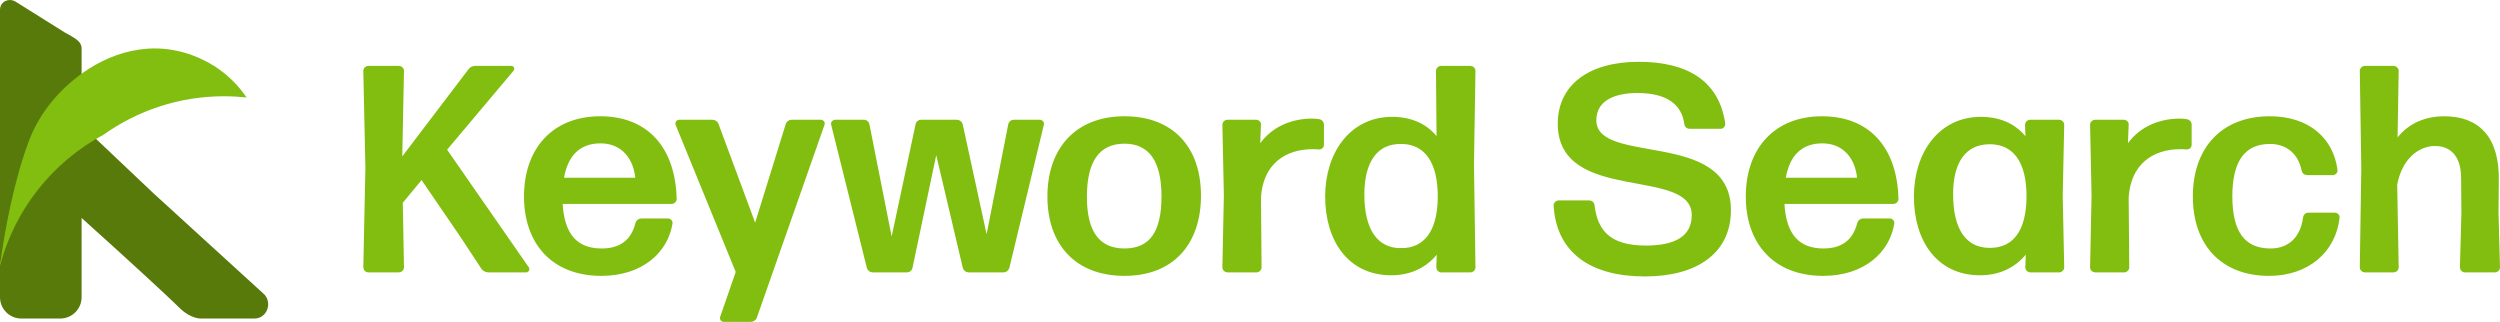 <?xml version="1.0" encoding="UTF-8"?>
<svg xmlns="http://www.w3.org/2000/svg" version="1.1" viewBox="0 0 472.131 60.786">
  <defs>
    <style>
      .cls-1 {
        stroke: #82be0f;
        stroke-miterlimit: 10;
        stroke-width: .5px;
      }

      .cls-1, .cls-2 {
        fill: #82be0f;
      }

      .cls-3 {
        fill: #577a0b;
      }
    </style>
  </defs>
  <!-- Generator: Adobe Illustrator 28.7.1, SVG Export Plug-In . SVG Version: 1.2.0 Build 142)  -->
  <g>
    <g id="Layer_1">
      <g>
        <g>
          <path class="cls-1" d="M87.15,44.589l-7.518-10.999-3.815,4.619.225,12.318c0,.33-.337.66-.673.66h-5.835c-.337,0-.673-.33-.673-.66l.393-18.807-.393-18.368c0-.33.336-.66.673-.66h5.835c.336,0,.673.33.673.66l-.337,16.938,12.961-17.047c.224-.33.673-.55,1.066-.55h6.845c.281,0,.393.275.225.495l-12.68,15.068,15.542,22.382c.168.22,0,.55-.28.55h-7.182c-.393,0-.842-.22-1.066-.55l-3.984-6.049Z"/>
          <path class="cls-1" d="M126.197,41.509c.336,0,.617.33.561.66-.842,5.334-5.555,9.679-13.185,9.679-9.313,0-14.363-6.104-14.363-14.738,0-8.964,5.33-14.903,14.139-14.903,8.865,0,13.971,5.829,14.195,15.398,0,.33-.337.66-.673.66h-20.872c.28,6.049,2.805,8.909,7.63,8.909,3.479,0,5.779-1.595,6.621-5.004.112-.385.449-.66.841-.66h5.106ZM113.404,26.826c-4.04,0-6.452,2.42-7.182,6.984h14.027c-.281-3.684-2.469-6.984-6.845-6.984Z"/>
          <path class="cls-1" d="M142.688,59.931c-.112.33-.505.605-.898.605h-5.105c-.337,0-.561-.33-.449-.605l2.974-8.578-11.39-27.881c-.112-.275.112-.605.449-.605h6.284c.393,0,.786.275.898.605l7.182,19.357,6.003-19.357c.112-.33.449-.605.841-.605h5.555c.337,0,.561.33.449.605l-12.792,36.459Z"/>
          <path class="cls-1" d="M182.912,51.188c-.393,0-.729-.275-.841-.66l-5.274-22.382-4.713,22.382c-.056.385-.393.66-.785.66h-6.508c-.393,0-.729-.275-.842-.66l-6.733-27.001c-.112-.33.168-.66.505-.66h5.442c.393,0,.729.275.786.66l4.433,22.382,4.769-22.382c.056-.385.393-.66.785-.66h6.789c.393,0,.729.275.842.66l4.769,21.942,4.32-21.942c.056-.385.393-.66.786-.66h4.938c.336,0,.617.33.505.66l-6.508,27.001c-.112.385-.449.66-.842.66h-6.621Z"/>
          <path class="cls-1" d="M212.363,51.848c-9.089,0-14.307-5.774-14.307-14.738s5.218-14.903,14.307-14.903,14.195,5.774,14.195,14.738c0,9.019-5.105,14.903-14.195,14.903ZM212.363,47.173c4.938,0,7.238-3.299,7.238-10.063,0-6.709-2.356-10.229-7.294-10.229-4.938.055-7.294,3.574-7.294,10.284,0,6.654,2.413,10.008,7.35,10.008Z"/>
          <path class="cls-1" d="M231.772,51.188c-.336,0-.673-.33-.673-.66l.28-13.638-.28-13.363c0-.33.336-.66.673-.66h5.499c.337,0,.673.33.617.66l-.168,4.399c2.132-3.52,5.947-5.279,10.1-5.279.449,0,.897.055,1.29.11.393.055.673.385.673.77v3.849c0,.33-.28.605-.673.605-.336-.055-.785-.055-1.234-.055-5.386,0-9.594,3.024-9.987,9.349l.112,13.253c0,.33-.336.66-.673.66h-5.555Z"/>
          <path class="cls-1" d="M272.167,51.188c-.337,0-.673-.33-.673-.66l.112-3.189c-1.964,2.75-4.994,4.399-8.865,4.399-7.967,0-12.231-6.379-12.231-14.628,0-8.194,4.657-14.793,12.399-14.793,3.759,0,6.733,1.43,8.641,4.125l-.112-13.088c0-.33.336-.66.673-.66h5.611c.336,0,.673.33.673.66l-.28,17.653.28,19.522c0,.33-.336.66-.673.66h-5.555ZM264.592,47.118c4.489,0,7.126-3.3,7.182-9.844.056-6.599-2.468-10.284-7.069-10.339-4.881-.11-7.294,3.685-7.294,9.789,0,6.544,2.413,10.394,7.182,10.394Z"/>
          <path class="cls-1" d="M310.65,51.958c-10.099,0-16.495-4.345-17-13.198,0-.33.337-.66.673-.66h5.835c.393,0,.673.275.729.66.561,4.839,2.974,7.864,9.931,7.864,5.442,0,8.921-1.705,8.921-5.994,0-9.569-25.304-2.255-25.304-17.268,0-7.149,5.723-11.438,15.037-11.438,9.089,0,14.98,3.52,16.103,11.493,0,.33-.28.66-.617.66h-5.891c-.393,0-.673-.275-.729-.66-.505-3.959-3.591-6.104-9.089-6.104-4.657,0-8.023,1.65-8.023,5.389,0,8.964,25.416,1.815,25.416,16.993,0,8.029-6.396,12.264-15.99,12.264Z"/>
          <path class="cls-1" d="M356.933,41.509c.337,0,.617.33.562.66-.842,5.334-5.555,9.679-13.186,9.679-9.313,0-14.363-6.104-14.363-14.738,0-8.964,5.33-14.903,14.138-14.903,8.865,0,13.971,5.829,14.195,15.398,0,.33-.337.66-.673.66h-20.872c.28,6.049,2.806,8.909,7.631,8.909,3.479,0,5.778-1.595,6.62-5.004.112-.385.449-.66.842-.66h5.105ZM344.141,26.826c-4.04,0-6.452,2.42-7.182,6.984h14.026c-.28-3.684-2.469-6.984-6.845-6.984Z"/>
          <path class="cls-1" d="M383.411,51.188c-.337,0-.674-.33-.674-.66l.112-3.189c-2.02,2.75-4.993,4.399-8.921,4.399-7.967,0-12.231-6.379-12.231-14.628,0-8.194,4.657-14.793,12.399-14.793,3.76,0,6.733,1.43,8.697,4.179l-.112-2.969c0-.33.336-.66.673-.66h5.555c.337,0,.673.33.673.66l-.28,13.418.28,13.583c0,.33-.336.66-.673.66h-5.498ZM375.78,47.063c4.545,0,7.126-3.299,7.182-9.844.056-6.544-2.469-10.173-7.069-10.229-4.882-.055-7.294,3.629-7.294,9.679,0,6.599,2.412,10.394,7.182,10.394Z"/>
          <path class="cls-1" d="M395.638,51.188c-.336,0-.673-.33-.673-.66l.28-13.638-.28-13.363c0-.33.337-.66.673-.66h5.499c.337,0,.673.33.617.66l-.169,4.399c2.133-3.52,5.948-5.279,10.1-5.279.449,0,.897.055,1.29.11.394.055.674.385.674.77v3.849c0,.33-.28.605-.674.605-.336-.055-.785-.055-1.234-.055-5.386,0-9.594,3.024-9.986,9.349l.112,13.253c0,.33-.337.66-.674.66h-5.555Z"/>
          <path class="cls-1" d="M428.514,51.848c-8.921,0-14.139-5.774-14.139-14.738s5.218-14.903,14.308-14.903c7.182,0,11.782,4.014,12.512,9.954.056.33-.28.66-.617.66h-4.882c-.393,0-.729-.275-.785-.66-.729-3.575-3.254-5.225-6.228-5.225-4.994,0-7.351,3.52-7.351,10.119,0,6.819,2.413,10.064,7.351,10.119,3.479.055,6.003-2.089,6.508-6.104.057-.385.337-.66.729-.66h5.05c.337,0,.673.33.617.66-.673,6.269-5.667,10.779-13.073,10.779Z"/>
          <path class="cls-1" d="M459.874,27.321c-3.311,0-6.509,2.64-7.406,7.534l.28,15.673c0,.33-.337.66-.673.66h-5.499c-.336,0-.673-.33-.673-.66l.28-18.752-.28-18.422c0-.33.337-.66.673-.66h5.499c.336,0,.673.33.673.66l-.225,13.363c1.908-2.75,4.938-4.509,9.09-4.509,6.34,0,10.211,3.739,10.043,11.988l-.057,5.884.281,10.448c0,.33-.337.66-.674.66h-5.723c-.337,0-.673-.33-.673-.66l.28-10.338-.057-6.709c-.056-4.29-2.244-6.159-5.161-6.159Z"/>
        </g>
        <g>
          <path class="cls-3" d="M49.981,55.661l-21.025-19.182-12.423-11.768c-.936-.845-.807-1.481-1.122-1.266l-9.632,12.427-4.48,7.705-1.3,6.404v6.143c0,2.227,1.806,4.033,4.034,4.033h7.345c2.228,0,4.033-1.806,4.033-4.033v-14.964l6.691,6.045s9.334,8.476,11.871,11.013c.564.564,2.254,1.938,3.996,1.938h9.884c.018,0,.234,0,.251,0,2.244-.036,3.343-2.798,1.876-4.496Z"/>
          <path class="cls-3" d="M13.985,7.139c-.86-.543-1.161-.684-1.723-.992l-.112-.066L2.936.305C1.921-.331.488.058.108,1.195c-.07.208-.108.432-.108.664v48.123l1.867-7.972,6.63-9.99,6.914-8.575v-14.327c0-.922-.688-1.513-1.426-1.98Z"/>
          <path class="cls-2" d="M19.547,25.447c6.427-4.571,14.282-7.268,22.77-7.268,1.436,0,2.853.082,4.249.232-1.58-2.344-3.623-4.368-6.188-5.997-8.494-5.185-17.093-3.586-23.622.594-5.01,3.207-9.151,7.959-11.263,13.52C2.718,33.831.854,43.481,0,50.221c2.79-10.722,9.99-19.662,19.547-24.774Z"/>
        </g>
      </g>
    </g>
  </g>
</svg>